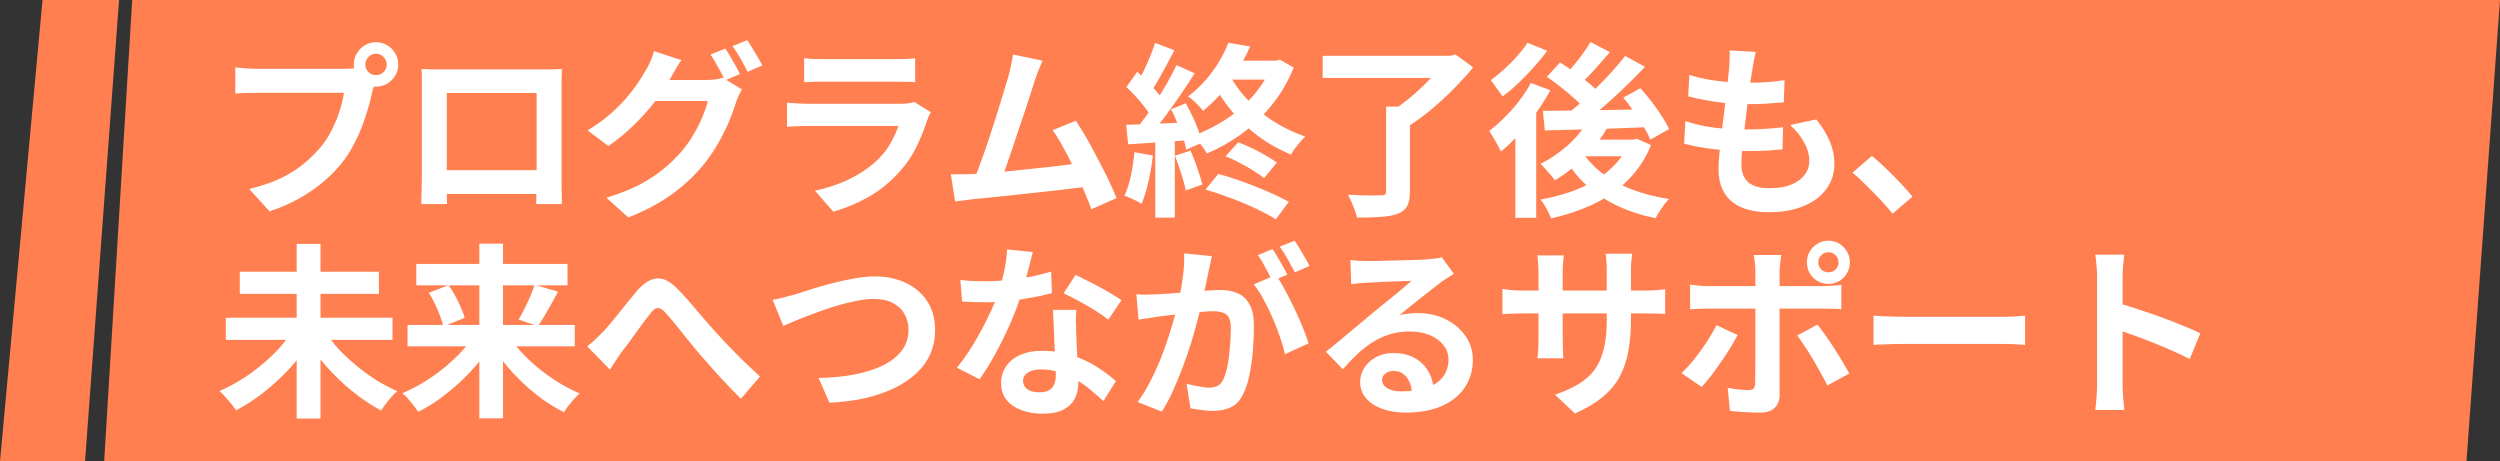<svg width="336" height="62" viewBox="0 0 336 62" fill="none" xmlns="http://www.w3.org/2000/svg">
<rect x="0" y="0" width="336" height="62" fill="#333333" stroke="none"/>
<path d="M14 62H331.493L336 -2.38419e-06H17.768L14 62Z" fill="#FF7F50"/>
<path d="M0 62H11.429L16 -2.38419e-06H5.714L0 62Z" fill="#FF7F50"/>
<path d="M49.1 8.675C49.1 9.075 49.242 9.417 49.525 9.7C49.808 9.967 50.142 10.1 50.525 10.1C50.925 10.1 51.267 9.967 51.55 9.7C51.833 9.417 51.975 9.075 51.975 8.675C51.975 8.275 51.833 7.933 51.55 7.65C51.267 7.367 50.925 7.225 50.525 7.225C50.142 7.225 49.808 7.367 49.525 7.65C49.242 7.933 49.1 8.275 49.1 8.675ZM47.55 8.675C47.55 8.125 47.683 7.625 47.95 7.175C48.233 6.708 48.6 6.342 49.05 6.075C49.5 5.808 49.992 5.675 50.525 5.675C51.075 5.675 51.575 5.808 52.025 6.075C52.492 6.342 52.858 6.708 53.125 7.175C53.392 7.625 53.525 8.125 53.525 8.675C53.525 9.208 53.392 9.7 53.125 10.15C52.858 10.6 52.492 10.967 52.025 11.25C51.575 11.517 51.075 11.65 50.525 11.65C49.992 11.65 49.5 11.517 49.05 11.25C48.6 10.967 48.233 10.6 47.95 10.15C47.683 9.7 47.55 9.208 47.55 8.675ZM50.575 10.65C50.458 10.883 50.358 11.167 50.275 11.5C50.192 11.817 50.108 12.108 50.025 12.375C49.892 12.992 49.717 13.683 49.5 14.45C49.283 15.2 49.025 15.983 48.725 16.8C48.425 17.617 48.067 18.425 47.65 19.225C47.25 20.025 46.792 20.775 46.275 21.475C45.525 22.475 44.65 23.408 43.65 24.275C42.65 25.142 41.533 25.925 40.3 26.625C39.067 27.325 37.708 27.917 36.225 28.4L33.5 25.4C35.167 25 36.6 24.508 37.8 23.925C39 23.342 40.042 22.675 40.925 21.925C41.825 21.175 42.617 20.375 43.3 19.525C43.85 18.825 44.317 18.067 44.7 17.25C45.1 16.433 45.425 15.617 45.675 14.8C45.942 13.967 46.125 13.192 46.225 12.475C45.975 12.475 45.558 12.475 44.975 12.475C44.408 12.475 43.733 12.475 42.95 12.475C42.183 12.475 41.375 12.475 40.525 12.475C39.692 12.475 38.883 12.475 38.1 12.475C37.317 12.475 36.608 12.475 35.975 12.475C35.358 12.475 34.9 12.475 34.6 12.475C34.017 12.475 33.45 12.483 32.9 12.5C32.367 12.517 31.942 12.542 31.625 12.575V9.05C31.875 9.083 32.175 9.117 32.525 9.15C32.892 9.183 33.258 9.208 33.625 9.225C34.008 9.242 34.333 9.25 34.6 9.25C34.867 9.25 35.242 9.25 35.725 9.25C36.225 9.25 36.8 9.25 37.45 9.25C38.1 9.25 38.775 9.25 39.475 9.25C40.192 9.25 40.9 9.25 41.6 9.25C42.317 9.25 42.983 9.25 43.6 9.25C44.217 9.25 44.75 9.25 45.2 9.25C45.65 9.25 45.975 9.25 46.175 9.25C46.425 9.25 46.725 9.242 47.075 9.225C47.442 9.208 47.792 9.15 48.125 9.05L50.575 10.65ZM56.65 9.275C57.167 9.292 57.65 9.308 58.1 9.325C58.567 9.325 58.967 9.325 59.3 9.325C59.567 9.325 59.975 9.325 60.525 9.325C61.092 9.325 61.75 9.325 62.5 9.325C63.25 9.325 64.05 9.325 64.9 9.325C65.75 9.325 66.6 9.325 67.45 9.325C68.317 9.325 69.125 9.325 69.875 9.325C70.625 9.325 71.275 9.325 71.825 9.325C72.392 9.325 72.8 9.325 73.05 9.325C73.367 9.325 73.742 9.325 74.175 9.325C74.625 9.308 75.075 9.292 75.525 9.275C75.508 9.658 75.492 10.067 75.475 10.5C75.475 10.917 75.475 11.317 75.475 11.7C75.475 11.933 75.475 12.3 75.475 12.8C75.475 13.283 75.475 13.867 75.475 14.55C75.475 15.217 75.475 15.933 75.475 16.7C75.475 17.45 75.475 18.208 75.475 18.975C75.475 19.742 75.475 20.467 75.475 21.15C75.475 21.817 75.475 22.4 75.475 22.9C75.475 23.383 75.475 23.733 75.475 23.95C75.475 24.2 75.475 24.517 75.475 24.9C75.492 25.267 75.5 25.642 75.5 26.025C75.5 26.392 75.5 26.717 75.5 27C75.517 27.267 75.525 27.408 75.525 27.425H72.075C72.075 27.392 72.075 27.192 72.075 26.825C72.092 26.442 72.1 25.992 72.1 25.475C72.117 24.958 72.125 24.475 72.125 24.025C72.125 23.808 72.125 23.442 72.125 22.925C72.125 22.408 72.125 21.8 72.125 21.1C72.125 20.4 72.125 19.658 72.125 18.875C72.125 18.092 72.125 17.325 72.125 16.575C72.125 15.825 72.125 15.142 72.125 14.525C72.125 13.908 72.125 13.417 72.125 13.05C72.125 12.683 72.125 12.5 72.125 12.5H60.05C60.05 12.5 60.05 12.683 60.05 13.05C60.05 13.417 60.05 13.908 60.05 14.525C60.05 15.125 60.05 15.808 60.05 16.575C60.05 17.325 60.05 18.092 60.05 18.875C60.05 19.642 60.05 20.383 60.05 21.1C60.05 21.8 60.05 22.408 60.05 22.925C60.05 23.442 60.05 23.808 60.05 24.025C60.05 24.325 60.05 24.667 60.05 25.05C60.05 25.417 60.05 25.775 60.05 26.125C60.067 26.475 60.075 26.767 60.075 27C60.075 27.25 60.075 27.392 60.075 27.425H56.625C56.625 27.392 56.625 27.25 56.625 27C56.642 26.75 56.65 26.442 56.65 26.075C56.667 25.708 56.675 25.333 56.675 24.95C56.692 24.567 56.7 24.225 56.7 23.925C56.7 23.708 56.7 23.358 56.7 22.875C56.7 22.375 56.7 21.783 56.7 21.1C56.7 20.417 56.7 19.7 56.7 18.95C56.7 18.183 56.7 17.417 56.7 16.65C56.7 15.883 56.7 15.167 56.7 14.5C56.7 13.817 56.7 13.233 56.7 12.75C56.7 12.267 56.7 11.917 56.7 11.7C56.7 11.35 56.7 10.95 56.7 10.5C56.7 10.033 56.683 9.625 56.65 9.275ZM73.375 22.875V26.075H58.35V22.875H73.375ZM97.475 6.525C97.692 6.825 97.917 7.183 98.15 7.6C98.4 8.017 98.642 8.433 98.875 8.85C99.108 9.267 99.3 9.633 99.45 9.95L97.45 10.8C97.2 10.283 96.892 9.7 96.525 9.05C96.175 8.383 95.833 7.808 95.5 7.325L97.475 6.525ZM100.425 5.4C100.642 5.7 100.875 6.067 101.125 6.5C101.392 6.917 101.642 7.333 101.875 7.75C102.125 8.15 102.317 8.5 102.45 8.8L100.475 9.65C100.208 9.117 99.892 8.525 99.525 7.875C99.158 7.225 98.8 6.667 98.45 6.2L100.425 5.4ZM99.725 12.025C99.575 12.258 99.425 12.542 99.275 12.875C99.125 13.192 99 13.508 98.9 13.825C98.683 14.558 98.375 15.4 97.975 16.35C97.575 17.283 97.092 18.25 96.525 19.25C95.958 20.25 95.292 21.225 94.525 22.175C93.342 23.608 91.95 24.908 90.35 26.075C88.767 27.242 86.8 28.292 84.45 29.225L81.5 26.575C83.2 26.058 84.667 25.483 85.9 24.85C87.133 24.2 88.208 23.5 89.125 22.75C90.042 22 90.858 21.208 91.575 20.375C92.142 19.725 92.667 18.992 93.15 18.175C93.65 17.358 94.067 16.542 94.4 15.725C94.75 14.908 94.992 14.192 95.125 13.575H86.7L87.85 10.75C88.067 10.75 88.425 10.75 88.925 10.75C89.425 10.75 89.983 10.75 90.6 10.75C91.217 10.75 91.825 10.75 92.425 10.75C93.042 10.75 93.583 10.75 94.05 10.75C94.517 10.75 94.825 10.75 94.975 10.75C95.375 10.75 95.767 10.725 96.15 10.675C96.55 10.608 96.883 10.533 97.15 10.45L99.725 12.025ZM91.575 8.075C91.275 8.508 90.983 8.975 90.7 9.475C90.417 9.975 90.2 10.358 90.05 10.625C89.483 11.625 88.783 12.667 87.95 13.75C87.117 14.817 86.175 15.858 85.125 16.875C84.092 17.875 82.975 18.792 81.775 19.625L78.975 17.525C80.075 16.858 81.042 16.167 81.875 15.45C82.708 14.733 83.433 14.025 84.05 13.325C84.667 12.608 85.2 11.925 85.65 11.275C86.1 10.608 86.475 10.008 86.775 9.475C86.975 9.175 87.183 8.775 87.4 8.275C87.633 7.758 87.8 7.292 87.9 6.875L91.575 8.075ZM108.075 7.825C108.425 7.875 108.842 7.908 109.325 7.925C109.808 7.942 110.258 7.95 110.675 7.95C110.992 7.95 111.475 7.95 112.125 7.95C112.792 7.95 113.525 7.95 114.325 7.95C115.142 7.95 115.95 7.95 116.75 7.95C117.55 7.95 118.267 7.95 118.9 7.95C119.533 7.95 120 7.95 120.3 7.95C120.683 7.95 121.142 7.942 121.675 7.925C122.208 7.908 122.65 7.875 123 7.825V11.05C122.667 11.017 122.233 11 121.7 11C121.183 10.983 120.7 10.975 120.25 10.975C119.983 10.975 119.525 10.975 118.875 10.975C118.242 10.975 117.517 10.975 116.7 10.975C115.9 10.975 115.092 10.975 114.275 10.975C113.475 10.975 112.75 10.975 112.1 10.975C111.45 10.975 110.975 10.975 110.675 10.975C110.275 10.975 109.833 10.983 109.35 11C108.883 11.017 108.458 11.033 108.075 11.05V7.825ZM125.1 15.075C125.017 15.242 124.925 15.425 124.825 15.625C124.742 15.825 124.675 15.992 124.625 16.125C124.242 17.325 123.758 18.525 123.175 19.725C122.608 20.908 121.858 22.017 120.925 23.05C119.675 24.45 118.275 25.592 116.725 26.475C115.175 27.342 113.6 28 112 28.45L109.525 25.625C111.408 25.225 113.083 24.642 114.55 23.875C116.017 23.108 117.225 22.233 118.175 21.25C118.842 20.567 119.375 19.85 119.775 19.1C120.192 18.333 120.517 17.608 120.75 16.925C120.567 16.925 120.25 16.925 119.8 16.925C119.35 16.925 118.808 16.925 118.175 16.925C117.558 16.925 116.892 16.925 116.175 16.925C115.458 16.925 114.725 16.925 113.975 16.925C113.225 16.925 112.508 16.925 111.825 16.925C111.142 16.925 110.525 16.925 109.975 16.925C109.442 16.925 109.008 16.925 108.675 16.925C108.375 16.925 107.95 16.933 107.4 16.95C106.85 16.967 106.308 17 105.775 17.05V13.8C106.308 13.833 106.825 13.867 107.325 13.9C107.842 13.933 108.292 13.95 108.675 13.95C108.925 13.95 109.3 13.95 109.8 13.95C110.317 13.95 110.908 13.95 111.575 13.95C112.242 13.95 112.95 13.95 113.7 13.95C114.467 13.95 115.225 13.95 115.975 13.95C116.742 13.95 117.467 13.95 118.15 13.95C118.833 13.95 119.425 13.95 119.925 13.95C120.425 13.95 120.8 13.95 121.05 13.95C121.45 13.95 121.808 13.925 122.125 13.875C122.458 13.825 122.708 13.767 122.875 13.7L125.1 15.075ZM140.118 8.15C139.951 8.517 139.776 8.933 139.593 9.4C139.41 9.85 139.226 10.358 139.043 10.925C138.893 11.392 138.701 11.992 138.468 12.725C138.235 13.442 137.976 14.233 137.693 15.1C137.41 15.95 137.11 16.833 136.793 17.75C136.493 18.65 136.201 19.525 135.918 20.375C135.635 21.225 135.368 22 135.118 22.7C134.868 23.383 134.651 23.942 134.468 24.375L130.768 24.5C131.001 23.967 131.26 23.317 131.543 22.55C131.826 21.783 132.126 20.95 132.443 20.05C132.76 19.133 133.068 18.2 133.368 17.25C133.685 16.3 133.976 15.383 134.243 14.5C134.526 13.617 134.776 12.8 134.993 12.05C135.226 11.3 135.41 10.692 135.543 10.225C135.71 9.575 135.835 9.042 135.918 8.625C136.018 8.192 136.093 7.758 136.143 7.325L140.118 8.15ZM144.593 16.225C145.043 16.892 145.526 17.675 146.043 18.575C146.56 19.475 147.068 20.417 147.568 21.4C148.085 22.367 148.56 23.3 148.993 24.2C149.426 25.1 149.785 25.908 150.068 26.625L146.693 28.125C146.41 27.358 146.06 26.492 145.643 25.525C145.243 24.558 144.801 23.575 144.318 22.575C143.851 21.575 143.368 20.633 142.868 19.75C142.385 18.85 141.918 18.1 141.468 17.5L144.593 16.225ZM130.543 23.4C131.11 23.367 131.793 23.325 132.593 23.275C133.41 23.208 134.285 23.133 135.218 23.05C136.151 22.95 137.101 22.85 138.068 22.75C139.051 22.65 140.01 22.55 140.943 22.45C141.893 22.333 142.776 22.225 143.593 22.125C144.41 22.025 145.101 21.933 145.668 21.85L146.418 25.05C145.801 25.133 145.06 25.225 144.193 25.325C143.343 25.425 142.426 25.533 141.443 25.65C140.46 25.75 139.46 25.858 138.443 25.975C137.426 26.092 136.435 26.2 135.468 26.3C134.501 26.4 133.61 26.492 132.793 26.575C131.976 26.642 131.285 26.708 130.718 26.775C130.401 26.808 130.026 26.858 129.593 26.925C129.176 26.975 128.768 27.025 128.368 27.075L127.793 23.425C128.21 23.425 128.668 23.425 129.168 23.425C129.685 23.425 130.143 23.417 130.543 23.4ZM164.718 21L166.418 19.125C167.018 19.342 167.643 19.608 168.293 19.925C168.943 20.242 169.551 20.567 170.118 20.9C170.701 21.233 171.201 21.55 171.618 21.85L169.893 23.925C169.493 23.608 169.001 23.275 168.418 22.925C167.851 22.558 167.243 22.208 166.593 21.875C165.943 21.525 165.318 21.233 164.718 21ZM162.018 25.475L163.743 23.375C164.56 23.592 165.401 23.85 166.268 24.15C167.135 24.45 167.985 24.767 168.818 25.1C169.668 25.433 170.468 25.775 171.218 26.125C171.968 26.475 172.635 26.808 173.218 27.125L171.468 29.475C170.735 29.008 169.835 28.525 168.768 28.025C167.718 27.525 166.601 27.058 165.418 26.625C164.235 26.175 163.101 25.792 162.018 25.475ZM165.093 5.75L168.018 6.25C167.335 7.783 166.485 9.3 165.468 10.8C164.468 12.283 163.21 13.65 161.693 14.9C161.56 14.7 161.368 14.475 161.118 14.225C160.885 13.975 160.635 13.733 160.368 13.5C160.118 13.267 159.885 13.092 159.668 12.975C160.585 12.275 161.393 11.517 162.093 10.7C162.793 9.883 163.393 9.05 163.893 8.2C164.393 7.35 164.793 6.533 165.093 5.75ZM165.568 8.15H171.768V10.7H164.293L165.568 8.15ZM170.968 8.15H171.543L172.018 8.025L173.868 9.075C173.135 10.925 172.16 12.6 170.943 14.1C169.726 15.6 168.368 16.9 166.868 18C165.368 19.083 163.81 19.958 162.193 20.625C162.076 20.392 161.91 20.125 161.693 19.825C161.476 19.525 161.243 19.233 160.993 18.95C160.76 18.65 160.543 18.417 160.343 18.25C161.91 17.683 163.393 16.942 164.793 16.025C166.21 15.092 167.451 14 168.518 12.75C169.601 11.5 170.418 10.133 170.968 8.65V8.15ZM165.268 10.1C165.918 11.3 166.751 12.442 167.768 13.525C168.801 14.592 169.968 15.542 171.268 16.375C172.585 17.192 173.968 17.85 175.418 18.35C175.218 18.533 174.993 18.775 174.743 19.075C174.51 19.358 174.276 19.65 174.043 19.95C173.826 20.25 173.651 20.525 173.518 20.775C172.001 20.158 170.576 19.367 169.243 18.4C167.91 17.433 166.71 16.317 165.643 15.05C164.576 13.783 163.66 12.417 162.893 10.95L165.268 10.1ZM155.243 5.775L157.843 6.75C157.51 7.383 157.16 8.042 156.793 8.725C156.426 9.408 156.068 10.058 155.718 10.675C155.368 11.292 155.035 11.825 154.718 12.275L152.718 11.425C153.018 10.908 153.326 10.325 153.643 9.675C153.96 9.025 154.26 8.358 154.543 7.675C154.826 6.992 155.06 6.358 155.243 5.775ZM158.118 8.75L160.568 9.85C159.968 10.8 159.31 11.8 158.593 12.85C157.876 13.883 157.16 14.883 156.443 15.85C155.726 16.8 155.051 17.633 154.418 18.35L152.668 17.375C153.135 16.808 153.618 16.175 154.118 15.475C154.618 14.758 155.11 14.017 155.593 13.25C156.093 12.467 156.56 11.692 156.993 10.925C157.426 10.142 157.801 9.417 158.118 8.75ZM151.393 11.7L152.843 9.65C153.276 10.033 153.718 10.458 154.168 10.925C154.635 11.375 155.06 11.833 155.443 12.3C155.843 12.75 156.143 13.158 156.343 13.525L154.818 15.85C154.618 15.45 154.326 15.008 153.943 14.525C153.576 14.042 153.168 13.55 152.718 13.05C152.268 12.55 151.826 12.1 151.393 11.7ZM157.393 14.7L159.368 13.875C159.685 14.442 159.993 15.042 160.293 15.675C160.593 16.308 160.851 16.933 161.068 17.55C161.301 18.15 161.46 18.692 161.543 19.175L159.418 20.125C159.351 19.625 159.21 19.067 158.993 18.45C158.776 17.833 158.526 17.2 158.243 16.55C157.976 15.883 157.693 15.267 157.393 14.7ZM151.368 16.775C152.518 16.742 153.893 16.692 155.493 16.625C157.093 16.558 158.718 16.492 160.368 16.425L160.343 18.8C158.793 18.917 157.251 19.025 155.718 19.125C154.201 19.225 152.835 19.317 151.618 19.4L151.368 16.775ZM157.918 20.925L160.018 20.25C160.335 20.967 160.635 21.75 160.918 22.6C161.218 23.433 161.443 24.167 161.593 24.8L159.368 25.6C159.251 24.967 159.051 24.217 158.768 23.35C158.485 22.467 158.201 21.658 157.918 20.925ZM152.468 20.45L154.943 20.9C154.81 22.1 154.61 23.283 154.343 24.45C154.076 25.617 153.768 26.6 153.418 27.4C153.251 27.283 153.026 27.15 152.743 27C152.46 26.867 152.168 26.733 151.868 26.6C151.585 26.467 151.335 26.367 151.118 26.3C151.485 25.55 151.776 24.658 151.993 23.625C152.21 22.575 152.368 21.517 152.468 20.45ZM155.268 18.1H157.893V29.25H155.268V18.1ZM186.293 14.325H189.493V25.75C189.493 26.6 189.368 27.25 189.118 27.7C188.868 28.167 188.435 28.517 187.818 28.75C187.201 28.967 186.443 29.1 185.543 29.15C184.643 29.217 183.593 29.25 182.393 29.25C182.293 28.8 182.118 28.275 181.868 27.675C181.635 27.092 181.401 26.592 181.168 26.175C181.751 26.208 182.343 26.233 182.943 26.25C183.56 26.267 184.101 26.275 184.568 26.275C185.051 26.258 185.385 26.25 185.568 26.25C185.851 26.25 186.043 26.217 186.143 26.15C186.243 26.067 186.293 25.908 186.293 25.675V14.325ZM177.768 7.5H195.218V10.475H177.768V7.5ZM194.093 7.5H194.918L195.618 7.325L197.993 9.05C197.243 9.967 196.393 10.908 195.443 11.875C194.493 12.842 193.493 13.767 192.443 14.65C191.41 15.517 190.385 16.267 189.368 16.9C189.218 16.683 189.018 16.45 188.768 16.2C188.518 15.933 188.26 15.675 187.993 15.425C187.743 15.158 187.51 14.942 187.293 14.775C187.943 14.358 188.601 13.875 189.268 13.325C189.951 12.775 190.601 12.2 191.218 11.6C191.835 11 192.393 10.408 192.893 9.825C193.393 9.242 193.793 8.717 194.093 8.25V7.5ZM213.443 16.15L216.118 17C215.585 17.967 214.935 18.908 214.168 19.825C213.401 20.725 212.568 21.55 211.668 22.3C210.785 23.05 209.885 23.7 208.968 24.25C208.851 24.067 208.676 23.833 208.443 23.55C208.21 23.267 207.96 22.983 207.693 22.7C207.443 22.417 207.226 22.192 207.043 22.025C208.343 21.375 209.568 20.542 210.718 19.525C211.868 18.492 212.776 17.367 213.443 16.15ZM213.768 5.65L216.368 7C215.701 7.783 215.01 8.575 214.293 9.375C213.576 10.158 212.918 10.817 212.318 11.35L210.268 10.175C210.651 9.775 211.06 9.317 211.493 8.8C211.926 8.283 212.343 7.75 212.743 7.2C213.143 6.65 213.485 6.133 213.768 5.65ZM218.418 7.525L221.093 8.975C220.21 9.908 219.251 10.875 218.218 11.875C217.185 12.858 216.143 13.8 215.093 14.7C214.043 15.583 213.051 16.358 212.118 17.025L210.118 15.725C210.818 15.192 211.543 14.6 212.293 13.95C213.043 13.283 213.785 12.583 214.518 11.85C215.268 11.1 215.976 10.358 216.643 9.625C217.31 8.892 217.901 8.192 218.418 7.525ZM207.893 10.325L209.668 8.4C210.285 8.783 210.926 9.217 211.593 9.7C212.276 10.167 212.918 10.65 213.518 11.15C214.118 11.633 214.593 12.092 214.943 12.525L213.018 14.7C212.685 14.267 212.226 13.792 211.643 13.275C211.076 12.758 210.46 12.242 209.793 11.725C209.143 11.208 208.51 10.742 207.893 10.325ZM218.168 13.125L220.468 11.85C220.968 12.4 221.468 13 221.968 13.65C222.468 14.3 222.926 14.95 223.343 15.6C223.76 16.233 224.085 16.817 224.318 17.35L221.793 18.775C221.593 18.258 221.301 17.675 220.918 17.025C220.535 16.358 220.101 15.683 219.618 15C219.135 14.317 218.651 13.692 218.168 13.125ZM207.368 14.9C208.585 14.883 209.985 14.867 211.568 14.85C213.151 14.833 214.826 14.808 216.593 14.775C218.376 14.742 220.151 14.708 221.918 14.675L221.818 17.075C220.135 17.142 218.435 17.208 216.718 17.275C215.018 17.325 213.385 17.375 211.818 17.425C210.251 17.458 208.851 17.492 207.618 17.525L207.368 14.9ZM212.568 20.275C213.268 21.392 214.185 22.392 215.318 23.275C216.451 24.142 217.776 24.867 219.293 25.45C220.826 26.033 222.501 26.467 224.318 26.75C224.101 26.967 223.876 27.225 223.643 27.525C223.426 27.825 223.218 28.133 223.018 28.45C222.818 28.767 222.651 29.058 222.518 29.325C220.618 28.942 218.885 28.375 217.318 27.625C215.768 26.892 214.393 25.975 213.193 24.875C212.01 23.775 211.001 22.492 210.168 21.025L212.568 20.275ZM213.193 18.775H219.918V21H211.218L213.193 18.775ZM218.968 18.775H219.518L220.018 18.65L221.893 19.5C221.326 20.9 220.593 22.142 219.693 23.225C218.81 24.292 217.785 25.225 216.618 26.025C215.451 26.825 214.176 27.492 212.793 28.025C211.426 28.575 209.985 29.017 208.468 29.35C208.335 28.983 208.126 28.542 207.843 28.025C207.576 27.525 207.31 27.125 207.043 26.825C208.41 26.575 209.718 26.242 210.968 25.825C212.218 25.392 213.368 24.858 214.418 24.225C215.485 23.575 216.401 22.833 217.168 22C217.951 21.15 218.551 20.208 218.968 19.175V18.775ZM205.743 11.15L208.368 12.125C207.835 13.125 207.201 14.133 206.468 15.15C205.751 16.167 204.985 17.125 204.168 18.025C203.351 18.925 202.535 19.708 201.718 20.375C201.635 20.158 201.493 19.875 201.293 19.525C201.11 19.175 200.91 18.825 200.693 18.475C200.493 18.108 200.31 17.817 200.143 17.6C200.843 17.067 201.535 16.458 202.218 15.775C202.918 15.092 203.568 14.358 204.168 13.575C204.785 12.775 205.31 11.967 205.743 11.15ZM205.293 5.75L207.943 6.825C207.426 7.542 206.826 8.275 206.143 9.025C205.476 9.775 204.785 10.492 204.068 11.175C203.351 11.858 202.643 12.45 201.943 12.95C201.81 12.75 201.643 12.517 201.443 12.25C201.26 11.983 201.068 11.717 200.868 11.45C200.685 11.167 200.518 10.942 200.368 10.775C200.968 10.342 201.576 9.842 202.193 9.275C202.826 8.708 203.41 8.117 203.943 7.5C204.493 6.883 204.943 6.3 205.293 5.75ZM203.668 16.55L206.218 14L206.468 14.1V29.275H203.668V16.55ZM235.968 6.975C235.868 7.425 235.785 7.825 235.718 8.175C235.651 8.525 235.593 8.867 235.543 9.2C235.476 9.55 235.393 10.058 235.293 10.725C235.21 11.375 235.11 12.117 234.993 12.95C234.893 13.767 234.785 14.625 234.668 15.525C234.568 16.408 234.468 17.275 234.368 18.125C234.268 18.975 234.185 19.75 234.118 20.45C234.068 21.15 234.043 21.708 234.043 22.125C234.043 23.158 234.351 23.95 234.968 24.5C235.601 25.033 236.535 25.3 237.768 25.3C238.935 25.3 239.918 25.142 240.718 24.825C241.518 24.492 242.126 24.05 242.543 23.5C242.96 22.95 243.168 22.333 243.168 21.65C243.168 20.8 242.943 19.975 242.493 19.175C242.06 18.358 241.426 17.567 240.593 16.8L244.118 16.05C244.951 17.1 245.56 18.1 245.943 19.05C246.343 19.983 246.543 20.983 246.543 22.05C246.543 23.3 246.185 24.417 245.468 25.4C244.751 26.383 243.726 27.15 242.393 27.7C241.076 28.25 239.501 28.525 237.668 28.525C236.368 28.525 235.21 28.325 234.193 27.925C233.176 27.525 232.385 26.892 231.818 26.025C231.251 25.158 230.968 24.033 230.968 22.65C230.968 22.133 231.01 21.45 231.093 20.6C231.176 19.733 231.276 18.783 231.393 17.75C231.526 16.7 231.66 15.642 231.793 14.575C231.926 13.492 232.043 12.467 232.143 11.5C232.26 10.533 232.351 9.7 232.418 9C232.451 8.417 232.468 7.975 232.468 7.675C232.485 7.358 232.476 7.058 232.443 6.775L235.968 6.975ZM227.043 10.075C227.793 10.308 228.61 10.508 229.493 10.675C230.376 10.825 231.285 10.942 232.218 11.025C233.151 11.092 234.035 11.125 234.868 11.125C235.851 11.125 236.768 11.092 237.618 11.025C238.468 10.958 239.21 10.875 239.843 10.775L239.743 13.75C238.993 13.817 238.243 13.875 237.493 13.925C236.743 13.975 235.843 14 234.793 14C233.943 14 233.06 13.958 232.143 13.875C231.226 13.775 230.318 13.65 229.418 13.5C228.518 13.333 227.676 13.15 226.893 12.95L227.043 10.075ZM226.518 16.275C227.418 16.575 228.326 16.808 229.243 16.975C230.176 17.142 231.093 17.258 231.993 17.325C232.91 17.375 233.785 17.4 234.618 17.4C235.385 17.4 236.21 17.375 237.093 17.325C237.993 17.275 238.843 17.2 239.643 17.1L239.568 20.075C238.868 20.142 238.151 20.2 237.418 20.25C236.685 20.283 235.926 20.3 235.143 20.3C233.476 20.3 231.876 20.217 230.343 20.05C228.81 19.867 227.476 19.617 226.343 19.3L226.518 16.275ZM254.361 28.725C253.861 28.092 253.303 27.45 252.686 26.8C252.07 26.15 251.445 25.517 250.811 24.9C250.178 24.267 249.57 23.7 248.986 23.2L251.586 20.95C252.186 21.433 252.828 22.008 253.511 22.675C254.195 23.325 254.845 23.983 255.461 24.65C256.095 25.317 256.62 25.908 257.036 26.425L254.361 28.725ZM30.35 42.7H52.75V45.675H30.35V42.7ZM32.225 36.525H50.925V39.5H32.225V36.525ZM39.875 32.775H43.075V56.25H39.875V32.775ZM39.35 44.425L41.95 45.5C41.35 46.483 40.667 47.45 39.9 48.4C39.133 49.333 38.3 50.217 37.4 51.05C36.517 51.883 35.592 52.65 34.625 53.35C33.675 54.033 32.708 54.633 31.725 55.15C31.558 54.883 31.342 54.592 31.075 54.275C30.825 53.958 30.558 53.65 30.275 53.35C30.008 53.033 29.75 52.767 29.5 52.55C30.467 52.133 31.425 51.633 32.375 51.05C33.342 50.45 34.258 49.792 35.125 49.075C35.992 48.358 36.783 47.608 37.5 46.825C38.217 46.025 38.833 45.225 39.35 44.425ZM43.625 44.45C44.125 45.25 44.733 46.05 45.45 46.85C46.183 47.633 46.983 48.383 47.85 49.1C48.717 49.817 49.617 50.475 50.55 51.075C51.5 51.658 52.45 52.158 53.4 52.575C53.167 52.758 52.908 53.008 52.625 53.325C52.358 53.625 52.1 53.942 51.85 54.275C51.6 54.608 51.392 54.908 51.225 55.175C50.258 54.658 49.3 54.05 48.35 53.35C47.4 52.65 46.483 51.883 45.6 51.05C44.717 50.2 43.892 49.308 43.125 48.375C42.375 47.442 41.7 46.483 41.1 45.5L43.625 44.45ZM54.775 43.675H77.25V46.55H54.775V43.675ZM55.95 35.475H76.275V38.35H55.95V35.475ZM64.425 32.75H67.6V56.225H64.425V32.75ZM71.85 38.275L75 39.2C74.7 39.767 74.392 40.333 74.075 40.9C73.758 41.467 73.45 42 73.15 42.5C72.85 43 72.567 43.442 72.3 43.825L69.7 42.95C69.95 42.533 70.208 42.058 70.475 41.525C70.758 40.975 71.017 40.417 71.25 39.85C71.5 39.283 71.7 38.758 71.85 38.275ZM57.625 39.35L60.3 38.325C60.617 38.775 60.917 39.267 61.2 39.8C61.483 40.317 61.733 40.833 61.95 41.35C62.183 41.85 62.35 42.308 62.45 42.725L59.575 43.875C59.492 43.458 59.35 42.992 59.15 42.475C58.967 41.958 58.742 41.425 58.475 40.875C58.208 40.308 57.925 39.8 57.625 39.35ZM63.925 44.85L66.35 45.825C65.767 46.808 65.092 47.767 64.325 48.7C63.575 49.617 62.75 50.492 61.85 51.325C60.967 52.142 60.05 52.9 59.1 53.6C58.15 54.283 57.183 54.867 56.2 55.35C56.05 55.1 55.85 54.817 55.6 54.5C55.35 54.183 55.092 53.875 54.825 53.575C54.558 53.275 54.308 53.033 54.075 52.85C55.042 52.433 56 51.942 56.95 51.375C57.9 50.792 58.808 50.15 59.675 49.45C60.542 48.733 61.333 47.992 62.05 47.225C62.783 46.442 63.408 45.65 63.925 44.85ZM68.2 44.875C68.7 45.675 69.3 46.467 70 47.25C70.717 48.033 71.5 48.775 72.35 49.475C73.217 50.175 74.117 50.817 75.05 51.4C76 51.983 76.95 52.475 77.9 52.875C77.683 53.075 77.433 53.325 77.15 53.625C76.883 53.925 76.625 54.233 76.375 54.55C76.142 54.867 75.95 55.15 75.8 55.4C74.817 54.917 73.85 54.333 72.9 53.65C71.967 52.967 71.058 52.208 70.175 51.375C69.308 50.542 68.5 49.658 67.75 48.725C67 47.792 66.333 46.833 65.75 45.85L68.2 44.875ZM78.925 46.55C79.308 46.25 79.658 45.95 79.975 45.65C80.308 45.333 80.667 44.983 81.05 44.6C81.333 44.3 81.658 43.933 82.025 43.5C82.392 43.05 82.783 42.567 83.2 42.05C83.617 41.533 84.033 41.017 84.45 40.5C84.883 39.967 85.292 39.475 85.675 39.025C86.558 38.025 87.417 37.492 88.25 37.425C89.083 37.342 89.958 37.75 90.875 38.65C91.442 39.2 92.025 39.825 92.625 40.525C93.242 41.225 93.842 41.925 94.425 42.625C95.008 43.325 95.55 43.942 96.05 44.475C96.45 44.925 96.875 45.392 97.325 45.875C97.792 46.358 98.283 46.867 98.8 47.4C99.317 47.933 99.858 48.467 100.425 49C100.992 49.533 101.567 50.067 102.15 50.6L99.575 53.6C98.992 53.017 98.375 52.383 97.725 51.7C97.075 51.017 96.433 50.317 95.8 49.6C95.183 48.883 94.6 48.225 94.05 47.625C93.55 47.008 93.017 46.358 92.45 45.675C91.9 44.975 91.367 44.308 90.85 43.675C90.333 43.042 89.875 42.508 89.475 42.075C89.192 41.742 88.933 41.533 88.7 41.45C88.483 41.367 88.267 41.383 88.05 41.5C87.85 41.617 87.633 41.833 87.4 42.15C87.15 42.467 86.858 42.842 86.525 43.275C86.208 43.708 85.867 44.175 85.5 44.675C85.15 45.158 84.808 45.633 84.475 46.1C84.142 46.55 83.833 46.95 83.55 47.3C83.267 47.717 82.983 48.133 82.7 48.55C82.433 48.967 82.192 49.342 81.975 49.675L78.925 46.55ZM103.85 40.3C104.317 40.217 104.833 40.1 105.4 39.95C105.967 39.8 106.475 39.667 106.925 39.55C107.408 39.4 108.058 39.192 108.875 38.925C109.708 38.658 110.625 38.392 111.625 38.125C112.625 37.858 113.642 37.633 114.675 37.45C115.725 37.25 116.7 37.15 117.6 37.15C119.117 37.15 120.483 37.433 121.7 38C122.917 38.567 123.883 39.383 124.6 40.45C125.317 41.517 125.675 42.825 125.675 44.375C125.675 45.508 125.467 46.558 125.05 47.525C124.633 48.492 124.017 49.358 123.2 50.125C122.4 50.892 121.425 51.558 120.275 52.125C119.125 52.692 117.808 53.15 116.325 53.5C114.858 53.833 113.242 54.042 111.475 54.125L110.025 50.8C111.725 50.767 113.3 50.617 114.75 50.35C116.217 50.067 117.5 49.667 118.6 49.15C119.7 48.617 120.558 47.95 121.175 47.15C121.792 46.35 122.1 45.408 122.1 44.325C122.1 43.542 121.925 42.842 121.575 42.225C121.225 41.592 120.7 41.092 120 40.725C119.317 40.358 118.475 40.175 117.475 40.175C116.742 40.175 115.933 40.267 115.05 40.45C114.167 40.617 113.258 40.842 112.325 41.125C111.408 41.408 110.508 41.717 109.625 42.05C108.742 42.367 107.925 42.683 107.175 43C106.425 43.317 105.792 43.583 105.275 43.8L103.85 40.3ZM129.075 37.625C129.608 37.692 130.175 37.742 130.775 37.775C131.392 37.792 131.933 37.8 132.4 37.8C133.433 37.8 134.475 37.742 135.525 37.625C136.592 37.508 137.617 37.358 138.6 37.175C139.583 36.975 140.475 36.75 141.275 36.5L141.375 39.4C140.658 39.583 139.8 39.775 138.8 39.975C137.817 40.158 136.775 40.317 135.675 40.45C134.575 40.567 133.492 40.625 132.425 40.625C131.925 40.625 131.417 40.617 130.9 40.6C130.383 40.583 129.85 40.558 129.3 40.525L129.075 37.625ZM138.8 33.875C138.7 34.292 138.567 34.833 138.4 35.5C138.233 36.167 138.042 36.867 137.825 37.6C137.625 38.333 137.408 39.058 137.175 39.775C136.808 40.975 136.325 42.25 135.725 43.6C135.125 44.95 134.475 46.267 133.775 47.55C133.075 48.833 132.367 49.975 131.65 50.975L128.625 49.425C129.192 48.725 129.75 47.95 130.3 47.1C130.85 46.25 131.367 45.375 131.85 44.475C132.333 43.575 132.767 42.708 133.15 41.875C133.55 41.025 133.867 40.258 134.1 39.575C134.417 38.692 134.692 37.708 134.925 36.625C135.175 35.525 135.317 34.492 135.35 33.525L138.8 33.875ZM144.65 41.65C144.617 42.183 144.6 42.717 144.6 43.25C144.617 43.767 144.633 44.3 144.65 44.85C144.667 45.233 144.683 45.725 144.7 46.325C144.733 46.908 144.767 47.533 144.8 48.2C144.833 48.85 144.858 49.475 144.875 50.075C144.908 50.658 144.925 51.125 144.925 51.475C144.925 52.242 144.767 52.942 144.45 53.575C144.133 54.192 143.625 54.683 142.925 55.05C142.242 55.417 141.3 55.6 140.1 55.6C139.067 55.6 138.133 55.442 137.3 55.125C136.467 54.825 135.8 54.375 135.3 53.775C134.8 53.158 134.55 52.392 134.55 51.475C134.55 50.658 134.767 49.925 135.2 49.275C135.633 48.608 136.258 48.092 137.075 47.725C137.908 47.342 138.908 47.15 140.075 47.15C141.542 47.15 142.892 47.358 144.125 47.775C145.358 48.175 146.467 48.692 147.45 49.325C148.433 49.958 149.275 50.592 149.975 51.225L148.3 53.9C147.85 53.5 147.333 53.05 146.75 52.55C146.183 52.05 145.542 51.583 144.825 51.15C144.125 50.717 143.358 50.358 142.525 50.075C141.708 49.792 140.825 49.65 139.875 49.65C139.158 49.65 138.583 49.792 138.15 50.075C137.717 50.358 137.5 50.725 137.5 51.175C137.5 51.642 137.683 52.017 138.05 52.3C138.433 52.583 138.967 52.725 139.65 52.725C140.217 52.725 140.667 52.633 141 52.45C141.333 52.25 141.567 51.975 141.7 51.625C141.833 51.258 141.9 50.85 141.9 50.4C141.9 50.017 141.883 49.475 141.85 48.775C141.817 48.075 141.775 47.3 141.725 46.45C141.692 45.6 141.658 44.75 141.625 43.9C141.592 43.05 141.558 42.3 141.525 41.65H144.65ZM148.95 42.975C148.467 42.575 147.867 42.15 147.15 41.7C146.433 41.25 145.692 40.825 144.925 40.425C144.175 40.008 143.517 39.675 142.95 39.425L144.55 36.95C145 37.15 145.508 37.4 146.075 37.7C146.658 37.983 147.242 38.283 147.825 38.6C148.425 38.917 148.975 39.233 149.475 39.55C149.992 39.85 150.408 40.117 150.725 40.35L148.95 42.975ZM162.875 34.425C162.808 34.742 162.733 35.092 162.65 35.475C162.567 35.842 162.492 36.183 162.425 36.5C162.358 36.867 162.275 37.283 162.175 37.75C162.075 38.2 161.975 38.658 161.875 39.125C161.792 39.575 161.7 40.017 161.6 40.45C161.433 41.167 161.225 42 160.975 42.95C160.725 43.9 160.433 44.925 160.1 46.025C159.767 47.108 159.392 48.2 158.975 49.3C158.558 50.4 158.117 51.475 157.65 52.525C157.183 53.558 156.683 54.492 156.15 55.325L152.9 54.025C153.483 53.242 154.025 52.367 154.525 51.4C155.042 50.417 155.508 49.417 155.925 48.4C156.342 47.367 156.708 46.35 157.025 45.35C157.358 44.333 157.642 43.392 157.875 42.525C158.125 41.658 158.317 40.917 158.45 40.3C158.683 39.167 158.867 38.075 159 37.025C159.133 35.975 159.183 34.983 159.15 34.05L162.875 34.425ZM171.475 36.95C171.875 37.5 172.283 38.175 172.7 38.975C173.133 39.758 173.558 40.592 173.975 41.475C174.392 42.358 174.767 43.208 175.1 44.025C175.433 44.842 175.692 45.55 175.875 46.15L172.7 47.6C172.55 46.9 172.325 46.125 172.025 45.275C171.742 44.425 171.408 43.567 171.025 42.7C170.642 41.817 170.233 40.983 169.8 40.2C169.383 39.417 168.95 38.758 168.5 38.225L171.475 36.95ZM152.725 39.55C153.175 39.583 153.617 39.6 154.05 39.6C154.5 39.583 154.95 39.567 155.4 39.55C155.817 39.533 156.317 39.508 156.9 39.475C157.483 39.425 158.1 39.375 158.75 39.325C159.417 39.275 160.083 39.225 160.75 39.175C161.417 39.108 162.033 39.058 162.6 39.025C163.167 38.992 163.633 38.975 164 38.975C164.9 38.975 165.683 39.125 166.35 39.425C167.017 39.708 167.542 40.2 167.925 40.9C168.325 41.6 168.525 42.55 168.525 43.75C168.525 44.733 168.483 45.8 168.4 46.95C168.317 48.1 168.167 49.2 167.95 50.25C167.75 51.3 167.467 52.192 167.1 52.925C166.7 53.792 166.15 54.392 165.45 54.725C164.767 55.058 163.95 55.225 163 55.225C162.533 55.225 162.025 55.183 161.475 55.1C160.925 55.033 160.433 54.958 160 54.875L159.475 51.575C159.792 51.658 160.142 51.742 160.525 51.825C160.925 51.908 161.3 51.975 161.65 52.025C162.017 52.075 162.308 52.1 162.525 52.1C162.942 52.1 163.308 52.025 163.625 51.875C163.942 51.708 164.2 51.425 164.4 51.025C164.633 50.542 164.825 49.917 164.975 49.15C165.125 48.383 165.233 47.558 165.3 46.675C165.383 45.775 165.425 44.917 165.425 44.1C165.425 43.433 165.325 42.942 165.125 42.625C164.942 42.308 164.667 42.1 164.3 42C163.95 41.883 163.517 41.825 163 41.825C162.617 41.825 162.1 41.858 161.45 41.925C160.8 41.975 160.1 42.042 159.35 42.125C158.617 42.192 157.933 42.267 157.3 42.35C156.667 42.433 156.175 42.492 155.825 42.525C155.458 42.592 154.992 42.667 154.425 42.75C153.875 42.817 153.408 42.883 153.025 42.95L152.725 39.55ZM171.025 33.475C171.242 33.775 171.467 34.133 171.7 34.55C171.95 34.967 172.192 35.383 172.425 35.8C172.658 36.217 172.858 36.583 173.025 36.9L171 37.775C170.833 37.425 170.642 37.042 170.425 36.625C170.208 36.208 169.983 35.792 169.75 35.375C169.517 34.958 169.283 34.6 169.05 34.3L171.025 33.475ZM174 32.35C174.217 32.667 174.45 33.033 174.7 33.45C174.95 33.867 175.192 34.283 175.425 34.7C175.675 35.117 175.867 35.467 176 35.75L174.025 36.6C173.758 36.083 173.442 35.5 173.075 34.85C172.708 34.183 172.35 33.617 172 33.15L174 32.35ZM181.5 34.95C181.85 35 182.225 35.033 182.625 35.05C183.025 35.067 183.408 35.075 183.775 35.075C184.042 35.075 184.442 35.075 184.975 35.075C185.508 35.058 186.108 35.042 186.775 35.025C187.458 35.008 188.133 34.992 188.8 34.975C189.467 34.958 190.067 34.942 190.6 34.925C191.15 34.892 191.575 34.867 191.875 34.85C192.392 34.8 192.8 34.758 193.1 34.725C193.4 34.675 193.625 34.625 193.775 34.575L195.4 36.8C195.117 36.983 194.825 37.167 194.525 37.35C194.225 37.533 193.933 37.733 193.65 37.95C193.317 38.183 192.917 38.492 192.45 38.875C191.983 39.242 191.483 39.633 190.95 40.05C190.433 40.467 189.925 40.875 189.425 41.275C188.942 41.675 188.5 42.033 188.1 42.35C188.517 42.25 188.917 42.183 189.3 42.15C189.683 42.1 190.075 42.075 190.475 42.075C191.892 42.075 193.158 42.35 194.275 42.9C195.408 43.45 196.3 44.2 196.95 45.15C197.617 46.083 197.95 47.158 197.95 48.375C197.95 49.692 197.617 50.883 196.95 51.95C196.283 53.017 195.275 53.867 193.925 54.5C192.592 55.133 190.917 55.45 188.9 55.45C187.75 55.45 186.708 55.283 185.775 54.95C184.858 54.617 184.133 54.142 183.6 53.525C183.067 52.908 182.8 52.183 182.8 51.35C182.8 50.667 182.983 50.033 183.35 49.45C183.733 48.85 184.258 48.367 184.925 48C185.608 47.633 186.392 47.45 187.275 47.45C188.425 47.45 189.392 47.683 190.175 48.15C190.975 48.6 191.583 49.208 192 49.975C192.433 50.742 192.658 51.583 192.675 52.5L189.75 52.9C189.733 51.983 189.5 51.25 189.05 50.7C188.617 50.133 188.033 49.85 187.3 49.85C186.833 49.85 186.458 49.975 186.175 50.225C185.892 50.458 185.75 50.733 185.75 51.05C185.75 51.517 185.983 51.892 186.45 52.175C186.917 52.458 187.525 52.6 188.275 52.6C189.692 52.6 190.875 52.433 191.825 52.1C192.775 51.75 193.483 51.258 193.95 50.625C194.433 49.975 194.675 49.208 194.675 48.325C194.675 47.575 194.442 46.917 193.975 46.35C193.525 45.783 192.908 45.342 192.125 45.025C191.342 44.708 190.458 44.55 189.475 44.55C188.508 44.55 187.625 44.675 186.825 44.925C186.025 45.158 185.267 45.5 184.55 45.95C183.85 46.383 183.158 46.917 182.475 47.55C181.808 48.167 181.142 48.858 180.475 49.625L178.2 47.275C178.65 46.908 179.158 46.5 179.725 46.05C180.292 45.583 180.867 45.1 181.45 44.6C182.05 44.1 182.608 43.633 183.125 43.2C183.658 42.75 184.108 42.375 184.475 42.075C184.825 41.792 185.233 41.458 185.7 41.075C186.167 40.692 186.65 40.3 187.15 39.9C187.65 39.483 188.125 39.092 188.575 38.725C189.025 38.342 189.4 38.017 189.7 37.75C189.45 37.75 189.125 37.758 188.725 37.775C188.325 37.792 187.883 37.808 187.4 37.825C186.933 37.842 186.458 37.858 185.975 37.875C185.508 37.892 185.067 37.917 184.65 37.95C184.25 37.967 183.917 37.983 183.65 38C183.317 38.017 182.967 38.042 182.6 38.075C182.233 38.108 181.9 38.15 181.6 38.2L181.5 34.95ZM219.2 42.95C219.2 44.5 219.083 45.908 218.85 47.175C218.633 48.425 218.25 49.567 217.7 50.6C217.15 51.617 216.383 52.533 215.4 53.35C214.417 54.167 213.175 54.908 211.675 55.575L209 53.05C210.2 52.633 211.233 52.167 212.1 51.65C212.983 51.133 213.708 50.5 214.275 49.75C214.842 48.983 215.258 48.067 215.525 47C215.808 45.917 215.95 44.608 215.95 43.075V36.425C215.95 35.908 215.933 35.458 215.9 35.075C215.867 34.675 215.833 34.35 215.8 34.1H219.375C219.342 34.35 219.3 34.675 219.25 35.075C219.217 35.458 219.2 35.908 219.2 36.425V42.95ZM210.175 34.325C210.142 34.558 210.108 34.875 210.075 35.275C210.042 35.658 210.025 36.092 210.025 36.575V45.525C210.025 45.892 210.033 46.25 210.05 46.6C210.067 46.933 210.075 47.233 210.075 47.5C210.092 47.75 210.108 47.967 210.125 48.15H206.625C206.658 47.967 206.683 47.75 206.7 47.5C206.717 47.233 206.733 46.933 206.75 46.6C206.767 46.25 206.775 45.892 206.775 45.525V36.575C206.775 36.208 206.758 35.833 206.725 35.45C206.708 35.067 206.675 34.692 206.625 34.325H210.175ZM201.925 38.825C202.092 38.842 202.308 38.875 202.575 38.925C202.842 38.958 203.15 38.992 203.5 39.025C203.85 39.042 204.233 39.05 204.65 39.05H221.05C221.717 39.05 222.258 39.033 222.675 39C223.092 38.967 223.467 38.925 223.8 38.875V42.2C223.533 42.167 223.175 42.15 222.725 42.15C222.275 42.133 221.717 42.125 221.05 42.125H204.65C204.233 42.125 203.85 42.133 203.5 42.15C203.167 42.15 202.867 42.158 202.6 42.175C202.35 42.192 202.125 42.208 201.925 42.225V38.825ZM244.375 35.25C244.375 35.633 244.508 35.958 244.775 36.225C245.042 36.475 245.367 36.6 245.75 36.6C246.117 36.6 246.433 36.475 246.7 36.225C246.967 35.958 247.1 35.633 247.1 35.25C247.1 34.883 246.967 34.567 246.7 34.3C246.433 34.033 246.117 33.9 245.75 33.9C245.367 33.9 245.042 34.033 244.775 34.3C244.508 34.567 244.375 34.883 244.375 35.25ZM242.85 35.25C242.85 34.717 242.975 34.233 243.225 33.8C243.492 33.367 243.842 33.017 244.275 32.75C244.725 32.483 245.217 32.35 245.75 32.35C246.283 32.35 246.767 32.483 247.2 32.75C247.633 33.017 247.975 33.367 248.225 33.8C248.492 34.233 248.625 34.717 248.625 35.25C248.625 35.783 248.492 36.275 248.225 36.725C247.975 37.158 247.633 37.508 247.2 37.775C246.767 38.025 246.283 38.15 245.75 38.15C245.217 38.15 244.725 38.025 244.275 37.775C243.842 37.508 243.492 37.158 243.225 36.725C242.975 36.275 242.85 35.783 242.85 35.25ZM239.4 34.275C239.383 34.392 239.358 34.583 239.325 34.85C239.292 35.117 239.258 35.4 239.225 35.7C239.192 35.983 239.175 36.233 239.175 36.45C239.175 36.95 239.175 37.5 239.175 38.1C239.175 38.7 239.175 39.3 239.175 39.9C239.175 40.483 239.175 41.017 239.175 41.5C239.175 41.833 239.175 42.3 239.175 42.9C239.175 43.5 239.175 44.175 239.175 44.925C239.175 45.675 239.175 46.458 239.175 47.275C239.175 48.075 239.175 48.858 239.175 49.625C239.175 50.375 239.175 51.058 239.175 51.675C239.175 52.275 239.175 52.75 239.175 53.1C239.175 53.817 238.958 54.383 238.525 54.8C238.108 55.233 237.458 55.45 236.575 55.45C236.125 55.45 235.667 55.442 235.2 55.425C234.733 55.408 234.275 55.383 233.825 55.35C233.375 55.317 232.933 55.275 232.5 55.225L232.2 52.125C232.733 52.225 233.25 52.3 233.75 52.35C234.267 52.4 234.675 52.425 234.975 52.425C235.308 52.425 235.542 52.358 235.675 52.225C235.808 52.075 235.883 51.842 235.9 51.525C235.9 51.375 235.9 51.05 235.9 50.55C235.917 50.05 235.925 49.458 235.925 48.775C235.925 48.092 235.925 47.367 235.925 46.6C235.925 45.833 235.925 45.1 235.925 44.4C235.925 43.7 235.925 43.092 235.925 42.575C235.925 42.058 235.925 41.7 235.925 41.5C235.925 41.2 235.925 40.75 235.925 40.15C235.925 39.533 235.925 38.883 235.925 38.2C235.925 37.517 235.925 36.933 235.925 36.45C235.925 36.117 235.9 35.725 235.85 35.275C235.8 34.808 235.75 34.475 235.7 34.275H239.4ZM227.15 38.25C227.533 38.3 227.933 38.35 228.35 38.4C228.767 38.433 229.175 38.45 229.575 38.45C229.775 38.45 230.175 38.45 230.775 38.45C231.392 38.45 232.125 38.45 232.975 38.45C233.825 38.45 234.733 38.45 235.7 38.45C236.683 38.45 237.667 38.45 238.65 38.45C239.65 38.45 240.575 38.45 241.425 38.45C242.292 38.45 243.042 38.45 243.675 38.45C244.308 38.45 244.75 38.45 245 38.45C245.35 38.45 245.758 38.433 246.225 38.4C246.708 38.367 247.125 38.325 247.475 38.275V41.55C247.092 41.517 246.675 41.5 246.225 41.5C245.775 41.483 245.375 41.475 245.025 41.475C244.775 41.475 244.333 41.475 243.7 41.475C243.083 41.475 242.342 41.475 241.475 41.475C240.625 41.475 239.708 41.475 238.725 41.475C237.742 41.475 236.758 41.475 235.775 41.475C234.792 41.475 233.875 41.475 233.025 41.475C232.175 41.475 231.442 41.475 230.825 41.475C230.225 41.475 229.808 41.475 229.575 41.475C229.208 41.475 228.8 41.483 228.35 41.5C227.917 41.517 227.517 41.542 227.15 41.575V38.25ZM233.525 45.025C233.242 45.592 232.9 46.2 232.5 46.85C232.1 47.5 231.667 48.15 231.2 48.8C230.75 49.45 230.308 50.058 229.875 50.625C229.442 51.175 229.05 51.633 228.7 52L226 50.15C226.417 49.767 226.842 49.317 227.275 48.8C227.725 48.267 228.158 47.708 228.575 47.125C229.008 46.542 229.4 45.958 229.75 45.375C230.117 44.792 230.433 44.233 230.7 43.7L233.525 45.025ZM244.275 43.625C244.592 44.025 244.942 44.5 245.325 45.05C245.725 45.6 246.125 46.192 246.525 46.825C246.925 47.442 247.3 48.05 247.65 48.65C248 49.233 248.3 49.75 248.55 50.2L245.6 51.8C245.333 51.267 245.025 50.692 244.675 50.075C244.342 49.458 243.992 48.842 243.625 48.225C243.258 47.608 242.892 47.033 242.525 46.5C242.175 45.95 241.85 45.483 241.55 45.1L244.275 43.625ZM251.8 42.425C252.1 42.442 252.483 42.467 252.95 42.5C253.417 42.517 253.9 42.533 254.4 42.55C254.917 42.567 255.392 42.575 255.825 42.575C256.242 42.575 256.758 42.575 257.375 42.575C257.992 42.575 258.658 42.575 259.375 42.575C260.108 42.575 260.858 42.575 261.625 42.575C262.408 42.575 263.183 42.575 263.95 42.575C264.717 42.575 265.442 42.575 266.125 42.575C266.808 42.575 267.417 42.575 267.95 42.575C268.5 42.575 268.933 42.575 269.25 42.575C269.833 42.575 270.383 42.558 270.9 42.525C271.417 42.475 271.842 42.442 272.175 42.425V46.35C271.892 46.333 271.467 46.308 270.9 46.275C270.333 46.242 269.783 46.225 269.25 46.225C268.933 46.225 268.5 46.225 267.95 46.225C267.4 46.225 266.783 46.225 266.1 46.225C265.417 46.225 264.692 46.225 263.925 46.225C263.175 46.225 262.408 46.225 261.625 46.225C260.842 46.225 260.083 46.225 259.35 46.225C258.633 46.225 257.967 46.225 257.35 46.225C256.75 46.225 256.242 46.225 255.825 46.225C255.108 46.225 254.375 46.242 253.625 46.275C252.875 46.292 252.267 46.317 251.8 46.35V42.425ZM281.85 51.6C281.85 51.283 281.85 50.767 281.85 50.05C281.85 49.317 281.85 48.475 281.85 47.525C281.85 46.558 281.85 45.55 281.85 44.5C281.85 43.45 281.85 42.442 281.85 41.475C281.85 40.492 281.85 39.625 281.85 38.875C281.85 38.125 281.85 37.575 281.85 37.225C281.85 36.792 281.825 36.292 281.775 35.725C281.742 35.158 281.683 34.658 281.6 34.225H285.5C285.45 34.658 285.4 35.142 285.35 35.675C285.3 36.192 285.275 36.708 285.275 37.225C285.275 37.692 285.275 38.325 285.275 39.125C285.275 39.925 285.275 40.817 285.275 41.8C285.275 42.767 285.275 43.758 285.275 44.775C285.275 45.775 285.275 46.742 285.275 47.675C285.275 48.608 285.275 49.425 285.275 50.125C285.275 50.808 285.275 51.3 285.275 51.6C285.275 51.833 285.283 52.167 285.3 52.6C285.317 53.017 285.35 53.45 285.4 53.9C285.45 54.35 285.483 54.75 285.5 55.1H281.6C281.667 54.6 281.725 54.017 281.775 53.35C281.825 52.683 281.85 52.1 281.85 51.6ZM284.525 40.7C285.358 40.917 286.292 41.2 287.325 41.55C288.358 41.883 289.4 42.242 290.45 42.625C291.5 43.008 292.483 43.392 293.4 43.775C294.333 44.142 295.108 44.483 295.725 44.8L294.3 48.25C293.6 47.883 292.825 47.517 291.975 47.15C291.125 46.767 290.258 46.4 289.375 46.05C288.508 45.7 287.65 45.375 286.8 45.075C285.967 44.775 285.208 44.508 284.525 44.275V40.7Z" fill="white"/>
</svg>
